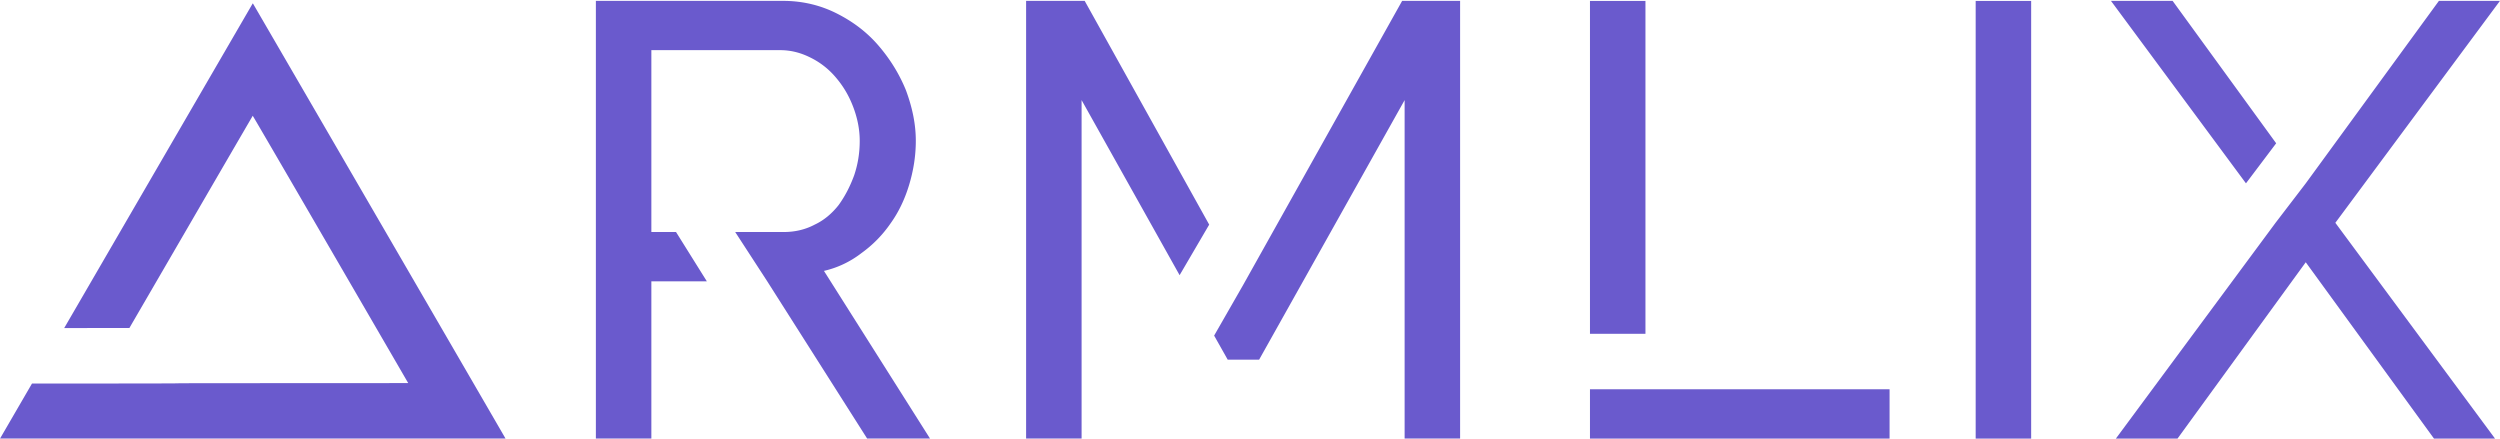 <svg xml:space="preserve" xmlns="http://www.w3.org/2000/svg" viewBox="0 0 512 90"><path d="M428.35 393.98a18.792 18.792 0 0 0 7.335-3.487 23.453 23.453 0 0 0 5.65-5.771c1.564-2.165 2.766-4.69 3.608-7.455.842-2.766 1.323-5.652 1.323-8.658 0-3.366-.722-6.613-1.924-9.86-1.323-3.246-3.126-6.132-5.41-8.777-2.286-2.645-5.051-4.69-8.177-6.252-3.126-1.564-6.613-2.405-10.341-2.405h-36.55v85.37h10.822v-30.67h10.822l-6.012-9.62h-4.81v-35.47h25.13c2.044 0 3.968.482 5.892 1.444a15.237 15.237 0 0 1 4.93 3.847c1.443 1.684 2.525 3.487 3.366 5.652.842 2.164 1.323 4.448 1.323 6.733 0 2.405-.36 4.569-1.082 6.733-.842 2.285-1.804 4.089-3.006 5.772-1.323 1.683-2.886 3.006-4.69 3.848-1.803.961-3.847 1.442-6.012 1.442h-9.499l6.253 9.62 19.479 30.66h12.264zM467.78 341.31v85.37h10.822v-66.012l19.118 34.148 5.771-9.86-24.288-43.647zm73.346 0-31.022 55.431-5.651 9.86 2.645 4.69h6.132l28.377-50.622v66.012h10.822v-85.37zM577.76 417.07v9.62h58.437v-9.62Zm10.822-75.751H577.76v64.93h10.822zM652.99 426.69h10.822v-85.37H652.99ZM711.6 369.09l-20.2-27.78h-12.024l26.333 35.591zm43.647-27.775h-11.904l-25.972 35.591-5.892 7.695-31.142 42.084h12.024l25.01-34.389 25.01 34.39h11.904L723.143 384.6z" transform="matrix(1.05 0 0 1.05 -281.022 -358.2)" fill="#6a5acd"/><path d="M316.97 341.82c-.013-.014-.043.006-.069.046l-18.334 31.568-18.349 31.598-.06.1 6.362-.009 6.36-.008 12.015-20.683a14097.36 14097.36 0 0 1 12.04-20.71c.016-.016 6.457 11.04 15.169 26.04a53387.232 53387.232 0 0 1 15.15 26.09c.007.015-10.074.026-22.401.026-14.885 0-22.423.01-22.443.03-.02.02-4.843.034-14.282.039l-14.251.008-3.113 5.359-3.112 5.359 49.287.008c27.108.004 49.292.003 49.298-.004.006-.006-11.07-19.095-24.615-42.421a79107.554 79107.554 0 0 0-24.649-42.438z" transform="matrix(1.05 0 0 1.05 -281.022 -358.2)" fill="#6a5acd"/></svg>
